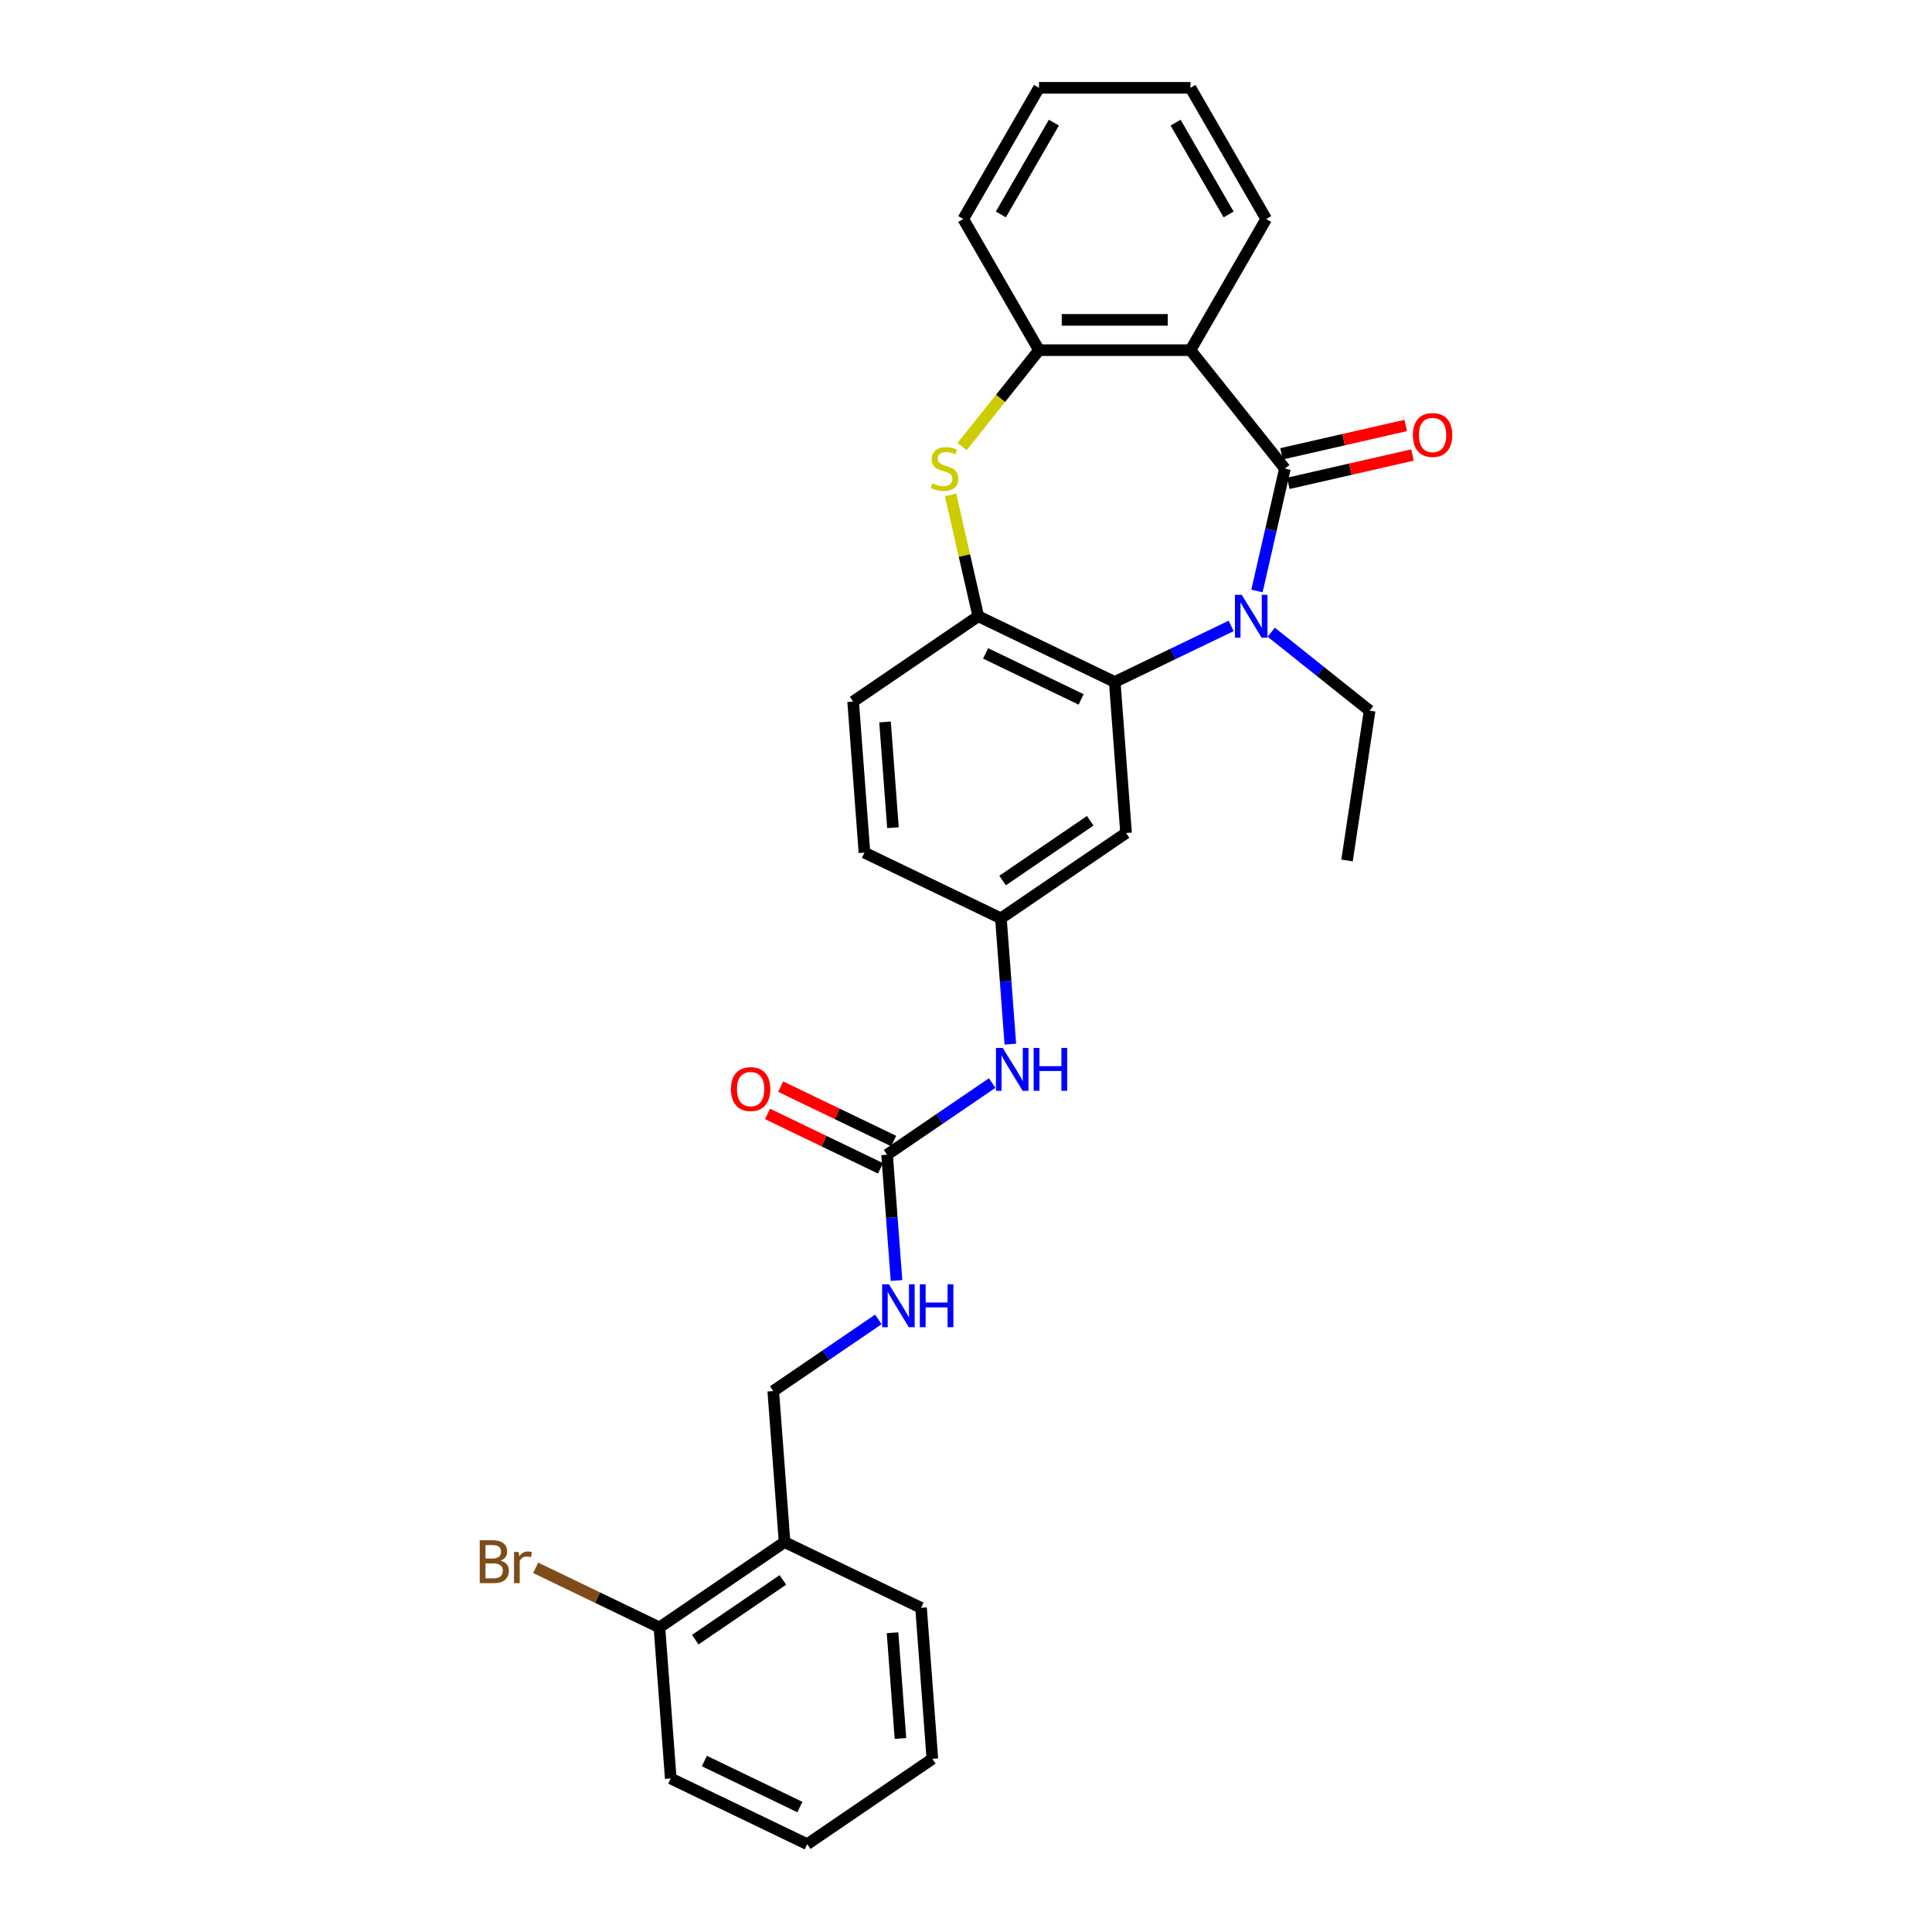 <?xml version='1.0' encoding='iso-8859-1'?>
<svg version='1.1' baseProfile='full'
              xmlns='http://www.w3.org/2000/svg'
                      xmlns:rdkit='http://www.rdkit.org/xml'
                      xmlns:xlink='http://www.w3.org/1999/xlink'
                  xml:space='preserve'
width='1000px' height='1000px' viewBox='0 0 1000 1000'>
<!-- END OF HEADER -->
<rect style='opacity:1.0;fill:#FFFFFF;stroke:none' width='1000' height='1000' x='0' y='0'> </rect>
<path class='bond-0' d='M 665.065,242.537 L 657.833,274.223' style='fill:none;fill-rule:evenodd;stroke:#000000;stroke-width:6px;stroke-linecap:butt;stroke-linejoin:miter;stroke-opacity:1' />
<path class='bond-0' d='M 657.833,274.223 L 650.601,305.908' style='fill:none;fill-rule:evenodd;stroke:#0000FF;stroke-width:6px;stroke-linecap:butt;stroke-linejoin:miter;stroke-opacity:1' />
<path class='bond-1' d='M 665.065,242.537 L 616.185,181.243' style='fill:none;fill-rule:evenodd;stroke:#000000;stroke-width:6px;stroke-linecap:butt;stroke-linejoin:miter;stroke-opacity:1' />
<path class='bond-9' d='M 666.81,250.181 L 698.95,242.845' style='fill:none;fill-rule:evenodd;stroke:#000000;stroke-width:6px;stroke-linecap:butt;stroke-linejoin:miter;stroke-opacity:1' />
<path class='bond-9' d='M 698.95,242.845 L 731.09,235.509' style='fill:none;fill-rule:evenodd;stroke:#FF0000;stroke-width:6px;stroke-linecap:butt;stroke-linejoin:miter;stroke-opacity:1' />
<path class='bond-9' d='M 663.321,234.894 L 695.461,227.558' style='fill:none;fill-rule:evenodd;stroke:#000000;stroke-width:6px;stroke-linecap:butt;stroke-linejoin:miter;stroke-opacity:1' />
<path class='bond-9' d='M 695.461,227.558 L 727.601,220.222' style='fill:none;fill-rule:evenodd;stroke:#FF0000;stroke-width:6px;stroke-linecap:butt;stroke-linejoin:miter;stroke-opacity:1' />
<path class='bond-2' d='M 637.24,323.968 L 607.113,338.477' style='fill:none;fill-rule:evenodd;stroke:#0000FF;stroke-width:6px;stroke-linecap:butt;stroke-linejoin:miter;stroke-opacity:1' />
<path class='bond-2' d='M 607.113,338.477 L 576.986,352.985' style='fill:none;fill-rule:evenodd;stroke:#000000;stroke-width:6px;stroke-linecap:butt;stroke-linejoin:miter;stroke-opacity:1' />
<path class='bond-17' d='M 658,327.247 L 683.457,347.548' style='fill:none;fill-rule:evenodd;stroke:#0000FF;stroke-width:6px;stroke-linecap:butt;stroke-linejoin:miter;stroke-opacity:1' />
<path class='bond-17' d='M 683.457,347.548 L 708.914,367.85' style='fill:none;fill-rule:evenodd;stroke:#000000;stroke-width:6px;stroke-linecap:butt;stroke-linejoin:miter;stroke-opacity:1' />
<path class='bond-5' d='M 616.185,181.243 L 537.787,181.243' style='fill:none;fill-rule:evenodd;stroke:#000000;stroke-width:6px;stroke-linecap:butt;stroke-linejoin:miter;stroke-opacity:1' />
<path class='bond-5' d='M 604.425,165.564 L 549.547,165.564' style='fill:none;fill-rule:evenodd;stroke:#000000;stroke-width:6px;stroke-linecap:butt;stroke-linejoin:miter;stroke-opacity:1' />
<path class='bond-20' d='M 616.185,181.243 L 655.384,113.349' style='fill:none;fill-rule:evenodd;stroke:#000000;stroke-width:6px;stroke-linecap:butt;stroke-linejoin:miter;stroke-opacity:1' />
<path class='bond-4' d='M 576.986,352.985 L 506.352,318.969' style='fill:none;fill-rule:evenodd;stroke:#000000;stroke-width:6px;stroke-linecap:butt;stroke-linejoin:miter;stroke-opacity:1' />
<path class='bond-4' d='M 559.588,362.009 L 510.144,338.199' style='fill:none;fill-rule:evenodd;stroke:#000000;stroke-width:6px;stroke-linecap:butt;stroke-linejoin:miter;stroke-opacity:1' />
<path class='bond-7' d='M 576.986,352.985 L 582.845,431.164' style='fill:none;fill-rule:evenodd;stroke:#000000;stroke-width:6px;stroke-linecap:butt;stroke-linejoin:miter;stroke-opacity:1' />
<path class='bond-3' d='M 497.985,231.153 L 517.886,206.198' style='fill:none;fill-rule:evenodd;stroke:#CCCC00;stroke-width:6px;stroke-linecap:butt;stroke-linejoin:miter;stroke-opacity:1' />
<path class='bond-3' d='M 517.886,206.198 L 537.787,181.243' style='fill:none;fill-rule:evenodd;stroke:#000000;stroke-width:6px;stroke-linecap:butt;stroke-linejoin:miter;stroke-opacity:1' />
<path class='bond-29' d='M 492.017,256.163 L 499.185,287.566' style='fill:none;fill-rule:evenodd;stroke:#CCCC00;stroke-width:6px;stroke-linecap:butt;stroke-linejoin:miter;stroke-opacity:1' />
<path class='bond-29' d='M 499.185,287.566 L 506.352,318.969' style='fill:none;fill-rule:evenodd;stroke:#000000;stroke-width:6px;stroke-linecap:butt;stroke-linejoin:miter;stroke-opacity:1' />
<path class='bond-16' d='M 506.352,318.969 L 441.577,363.133' style='fill:none;fill-rule:evenodd;stroke:#000000;stroke-width:6px;stroke-linecap:butt;stroke-linejoin:miter;stroke-opacity:1' />
<path class='bond-21' d='M 537.787,181.243 L 498.588,113.349' style='fill:none;fill-rule:evenodd;stroke:#000000;stroke-width:6px;stroke-linecap:butt;stroke-linejoin:miter;stroke-opacity:1' />
<path class='bond-6' d='M 459.153,597.668 L 486.351,579.125' style='fill:none;fill-rule:evenodd;stroke:#000000;stroke-width:6px;stroke-linecap:butt;stroke-linejoin:miter;stroke-opacity:1' />
<path class='bond-6' d='M 486.351,579.125 L 513.548,560.582' style='fill:none;fill-rule:evenodd;stroke:#0000FF;stroke-width:6px;stroke-linecap:butt;stroke-linejoin:miter;stroke-opacity:1' />
<path class='bond-11' d='M 459.153,597.668 L 461.593,630.227' style='fill:none;fill-rule:evenodd;stroke:#000000;stroke-width:6px;stroke-linecap:butt;stroke-linejoin:miter;stroke-opacity:1' />
<path class='bond-11' d='M 461.593,630.227 L 464.033,662.786' style='fill:none;fill-rule:evenodd;stroke:#0000FF;stroke-width:6px;stroke-linecap:butt;stroke-linejoin:miter;stroke-opacity:1' />
<path class='bond-13' d='M 462.554,590.605 L 433.313,576.523' style='fill:none;fill-rule:evenodd;stroke:#000000;stroke-width:6px;stroke-linecap:butt;stroke-linejoin:miter;stroke-opacity:1' />
<path class='bond-13' d='M 433.313,576.523 L 404.072,562.441' style='fill:none;fill-rule:evenodd;stroke:#FF0000;stroke-width:6px;stroke-linecap:butt;stroke-linejoin:miter;stroke-opacity:1' />
<path class='bond-13' d='M 455.751,604.732 L 426.51,590.65' style='fill:none;fill-rule:evenodd;stroke:#000000;stroke-width:6px;stroke-linecap:butt;stroke-linejoin:miter;stroke-opacity:1' />
<path class='bond-13' d='M 426.51,590.65 L 397.269,576.568' style='fill:none;fill-rule:evenodd;stroke:#FF0000;stroke-width:6px;stroke-linecap:butt;stroke-linejoin:miter;stroke-opacity:1' />
<path class='bond-12' d='M 582.845,431.164 L 518.069,475.327' style='fill:none;fill-rule:evenodd;stroke:#000000;stroke-width:6px;stroke-linecap:butt;stroke-linejoin:miter;stroke-opacity:1' />
<path class='bond-12' d='M 564.296,424.833 L 518.953,455.747' style='fill:none;fill-rule:evenodd;stroke:#000000;stroke-width:6px;stroke-linecap:butt;stroke-linejoin:miter;stroke-opacity:1' />
<path class='bond-8' d='M 522.949,540.444 L 520.509,507.885' style='fill:none;fill-rule:evenodd;stroke:#0000FF;stroke-width:6px;stroke-linecap:butt;stroke-linejoin:miter;stroke-opacity:1' />
<path class='bond-8' d='M 520.509,507.885 L 518.069,475.327' style='fill:none;fill-rule:evenodd;stroke:#000000;stroke-width:6px;stroke-linecap:butt;stroke-linejoin:miter;stroke-opacity:1' />
<path class='bond-10' d='M 406.095,798.188 L 400.236,720.01' style='fill:none;fill-rule:evenodd;stroke:#000000;stroke-width:6px;stroke-linecap:butt;stroke-linejoin:miter;stroke-opacity:1' />
<path class='bond-15' d='M 406.095,798.188 L 341.32,842.351' style='fill:none;fill-rule:evenodd;stroke:#000000;stroke-width:6px;stroke-linecap:butt;stroke-linejoin:miter;stroke-opacity:1' />
<path class='bond-15' d='M 405.211,817.768 L 359.869,848.682' style='fill:none;fill-rule:evenodd;stroke:#000000;stroke-width:6px;stroke-linecap:butt;stroke-linejoin:miter;stroke-opacity:1' />
<path class='bond-22' d='M 406.095,798.188 L 476.729,832.204' style='fill:none;fill-rule:evenodd;stroke:#000000;stroke-width:6px;stroke-linecap:butt;stroke-linejoin:miter;stroke-opacity:1' />
<path class='bond-14' d='M 454.632,682.924 L 427.434,701.467' style='fill:none;fill-rule:evenodd;stroke:#0000FF;stroke-width:6px;stroke-linecap:butt;stroke-linejoin:miter;stroke-opacity:1' />
<path class='bond-14' d='M 427.434,701.467 L 400.236,720.01' style='fill:none;fill-rule:evenodd;stroke:#000000;stroke-width:6px;stroke-linecap:butt;stroke-linejoin:miter;stroke-opacity:1' />
<path class='bond-18' d='M 518.069,475.327 L 447.436,441.311' style='fill:none;fill-rule:evenodd;stroke:#000000;stroke-width:6px;stroke-linecap:butt;stroke-linejoin:miter;stroke-opacity:1' />
<path class='bond-19' d='M 341.32,842.351 L 309.295,826.929' style='fill:none;fill-rule:evenodd;stroke:#000000;stroke-width:6px;stroke-linecap:butt;stroke-linejoin:miter;stroke-opacity:1' />
<path class='bond-19' d='M 309.295,826.929 L 277.271,811.507' style='fill:none;fill-rule:evenodd;stroke:#7F4C19;stroke-width:6px;stroke-linecap:butt;stroke-linejoin:miter;stroke-opacity:1' />
<path class='bond-23' d='M 341.32,842.351 L 347.178,920.53' style='fill:none;fill-rule:evenodd;stroke:#000000;stroke-width:6px;stroke-linecap:butt;stroke-linejoin:miter;stroke-opacity:1' />
<path class='bond-31' d='M 441.577,363.133 L 447.436,441.311' style='fill:none;fill-rule:evenodd;stroke:#000000;stroke-width:6px;stroke-linecap:butt;stroke-linejoin:miter;stroke-opacity:1' />
<path class='bond-31' d='M 458.091,373.688 L 462.192,428.413' style='fill:none;fill-rule:evenodd;stroke:#000000;stroke-width:6px;stroke-linecap:butt;stroke-linejoin:miter;stroke-opacity:1' />
<path class='bond-24' d='M 708.914,367.85 L 697.229,445.372' style='fill:none;fill-rule:evenodd;stroke:#000000;stroke-width:6px;stroke-linecap:butt;stroke-linejoin:miter;stroke-opacity:1' />
<path class='bond-25' d='M 655.384,113.349 L 616.185,45.455' style='fill:none;fill-rule:evenodd;stroke:#000000;stroke-width:6px;stroke-linecap:butt;stroke-linejoin:miter;stroke-opacity:1' />
<path class='bond-25' d='M 635.925,111.005 L 608.486,63.478' style='fill:none;fill-rule:evenodd;stroke:#000000;stroke-width:6px;stroke-linecap:butt;stroke-linejoin:miter;stroke-opacity:1' />
<path class='bond-30' d='M 498.588,113.349 L 537.787,45.455' style='fill:none;fill-rule:evenodd;stroke:#000000;stroke-width:6px;stroke-linecap:butt;stroke-linejoin:miter;stroke-opacity:1' />
<path class='bond-30' d='M 518.047,111.005 L 545.486,63.478' style='fill:none;fill-rule:evenodd;stroke:#000000;stroke-width:6px;stroke-linecap:butt;stroke-linejoin:miter;stroke-opacity:1' />
<path class='bond-27' d='M 476.729,832.204 L 482.588,910.382' style='fill:none;fill-rule:evenodd;stroke:#000000;stroke-width:6px;stroke-linecap:butt;stroke-linejoin:miter;stroke-opacity:1' />
<path class='bond-27' d='M 461.972,845.102 L 466.073,899.827' style='fill:none;fill-rule:evenodd;stroke:#000000;stroke-width:6px;stroke-linecap:butt;stroke-linejoin:miter;stroke-opacity:1' />
<path class='bond-32' d='M 347.178,920.53 L 417.812,954.545' style='fill:none;fill-rule:evenodd;stroke:#000000;stroke-width:6px;stroke-linecap:butt;stroke-linejoin:miter;stroke-opacity:1' />
<path class='bond-32' d='M 364.577,911.505 L 414.02,935.316' style='fill:none;fill-rule:evenodd;stroke:#000000;stroke-width:6px;stroke-linecap:butt;stroke-linejoin:miter;stroke-opacity:1' />
<path class='bond-26' d='M 616.185,45.455 L 537.787,45.455' style='fill:none;fill-rule:evenodd;stroke:#000000;stroke-width:6px;stroke-linecap:butt;stroke-linejoin:miter;stroke-opacity:1' />
<path class='bond-28' d='M 482.588,910.382 L 417.812,954.545' style='fill:none;fill-rule:evenodd;stroke:#000000;stroke-width:6px;stroke-linecap:butt;stroke-linejoin:miter;stroke-opacity:1' />
<path  class='atom-1' d='M 642.712 307.868
L 649.988 319.628
Q 650.709 320.788, 651.869 322.889
Q 653.029 324.99, 653.092 325.116
L 653.092 307.868
L 656.04 307.868
L 656.04 330.071
L 652.998 330.071
L 645.19 317.213
Q 644.28 315.708, 643.308 313.983
Q 642.367 312.259, 642.085 311.726
L 642.085 330.071
L 639.2 330.071
L 639.2 307.868
L 642.712 307.868
' fill='#0000FF'/>
<path  class='atom-4' d='M 482.635 250.158
Q 482.886 250.252, 483.921 250.691
Q 484.956 251.13, 486.085 251.412
Q 487.245 251.663, 488.374 251.663
Q 490.475 251.663, 491.698 250.659
Q 492.921 249.624, 492.921 247.837
Q 492.921 246.614, 492.294 245.861
Q 491.698 245.109, 490.757 244.701
Q 489.816 244.293, 488.248 243.823
Q 486.273 243.227, 485.081 242.663
Q 483.921 242.098, 483.074 240.907
Q 482.259 239.715, 482.259 237.708
Q 482.259 234.917, 484.14 233.192
Q 486.053 231.468, 489.816 231.468
Q 492.388 231.468, 495.304 232.691
L 494.583 235.105
Q 491.917 234.008, 489.91 234.008
Q 487.747 234.008, 486.555 234.917
Q 485.363 235.795, 485.395 237.332
Q 485.395 238.523, 485.991 239.245
Q 486.618 239.966, 487.496 240.374
Q 488.405 240.781, 489.91 241.252
Q 491.917 241.879, 493.109 242.506
Q 494.301 243.133, 495.147 244.419
Q 496.025 245.673, 496.025 247.837
Q 496.025 250.91, 493.956 252.572
Q 491.917 254.203, 488.499 254.203
Q 486.524 254.203, 485.018 253.764
Q 483.545 253.356, 481.788 252.635
L 482.635 250.158
' fill='#CCCC00'/>
<path  class='atom-9' d='M 519.02 542.404
L 526.296 554.164
Q 527.017 555.324, 528.177 557.425
Q 529.338 559.526, 529.4 559.652
L 529.4 542.404
L 532.348 542.404
L 532.348 564.606
L 529.306 564.606
L 521.498 551.749
Q 520.588 550.244, 519.616 548.519
Q 518.675 546.794, 518.393 546.261
L 518.393 564.606
L 515.508 564.606
L 515.508 542.404
L 519.02 542.404
' fill='#0000FF'/>
<path  class='atom-9' d='M 535.014 542.404
L 538.024 542.404
L 538.024 551.843
L 549.376 551.843
L 549.376 542.404
L 552.387 542.404
L 552.387 564.606
L 549.376 564.606
L 549.376 554.352
L 538.024 554.352
L 538.024 564.606
L 535.014 564.606
L 535.014 542.404
' fill='#0000FF'/>
<path  class='atom-10' d='M 731.306 225.155
Q 731.306 219.824, 733.94 216.845
Q 736.574 213.866, 741.497 213.866
Q 746.421 213.866, 749.055 216.845
Q 751.689 219.824, 751.689 225.155
Q 751.689 230.549, 749.024 233.622
Q 746.358 236.664, 741.497 236.664
Q 736.605 236.664, 733.94 233.622
Q 731.306 230.58, 731.306 225.155
M 741.497 234.155
Q 744.884 234.155, 746.703 231.897
Q 748.553 229.608, 748.553 225.155
Q 748.553 220.796, 746.703 218.601
Q 744.884 216.374, 741.497 216.374
Q 738.111 216.374, 736.26 218.569
Q 734.442 220.765, 734.442 225.155
Q 734.442 229.639, 736.26 231.897
Q 738.111 234.155, 741.497 234.155
' fill='#FF0000'/>
<path  class='atom-12' d='M 460.104 664.746
L 467.379 676.505
Q 468.1 677.666, 469.261 679.767
Q 470.421 681.868, 470.484 681.993
L 470.484 664.746
L 473.431 664.746
L 473.431 686.948
L 470.39 686.948
L 462.581 674.091
Q 461.672 672.585, 460.7 670.861
Q 459.759 669.136, 459.477 668.603
L 459.477 686.948
L 456.592 686.948
L 456.592 664.746
L 460.104 664.746
' fill='#0000FF'/>
<path  class='atom-12' d='M 476.097 664.746
L 479.107 664.746
L 479.107 674.185
L 490.459 674.185
L 490.459 664.746
L 493.47 664.746
L 493.47 686.948
L 490.459 686.948
L 490.459 676.693
L 479.107 676.693
L 479.107 686.948
L 476.097 686.948
L 476.097 664.746
' fill='#0000FF'/>
<path  class='atom-14' d='M 378.327 563.715
Q 378.327 558.384, 380.961 555.405
Q 383.596 552.426, 388.519 552.426
Q 393.442 552.426, 396.076 555.405
Q 398.711 558.384, 398.711 563.715
Q 398.711 569.109, 396.045 572.182
Q 393.38 575.224, 388.519 575.224
Q 383.627 575.224, 380.961 572.182
Q 378.327 569.141, 378.327 563.715
M 388.519 572.715
Q 391.906 572.715, 393.725 570.458
Q 395.575 568.168, 395.575 563.715
Q 395.575 559.356, 393.725 557.161
Q 391.906 554.935, 388.519 554.935
Q 385.132 554.935, 383.282 557.13
Q 381.463 559.325, 381.463 563.715
Q 381.463 568.2, 383.282 570.458
Q 385.132 572.715, 388.519 572.715
' fill='#FF0000'/>
<path  class='atom-20' d='M 259.098 807.771
Q 261.231 808.367, 262.297 809.684
Q 263.395 810.97, 263.395 812.883
Q 263.395 815.956, 261.419 817.712
Q 259.475 819.437, 255.774 819.437
L 248.311 819.437
L 248.311 797.235
L 254.865 797.235
Q 258.659 797.235, 260.572 798.771
Q 262.485 800.308, 262.485 803.13
Q 262.485 806.486, 259.098 807.771
M 251.29 799.743
L 251.29 806.705
L 254.865 806.705
Q 257.06 806.705, 258.189 805.827
Q 259.349 804.918, 259.349 803.13
Q 259.349 799.743, 254.865 799.743
L 251.29 799.743
M 255.774 816.928
Q 257.938 816.928, 259.098 815.893
Q 260.259 814.859, 260.259 812.883
Q 260.259 811.064, 258.973 810.155
Q 257.719 809.214, 255.304 809.214
L 251.29 809.214
L 251.29 816.928
L 255.774 816.928
' fill='#7F4C19'/>
<path  class='atom-20' d='M 268.444 803.318
L 268.788 805.545
Q 270.482 803.036, 273.241 803.036
Q 274.12 803.036, 275.311 803.35
L 274.841 805.984
Q 273.492 805.67, 272.74 805.67
Q 271.423 805.67, 270.545 806.203
Q 269.698 806.705, 269.008 807.928
L 269.008 819.437
L 266.06 819.437
L 266.06 803.318
L 268.444 803.318
' fill='#7F4C19'/>
</svg>
